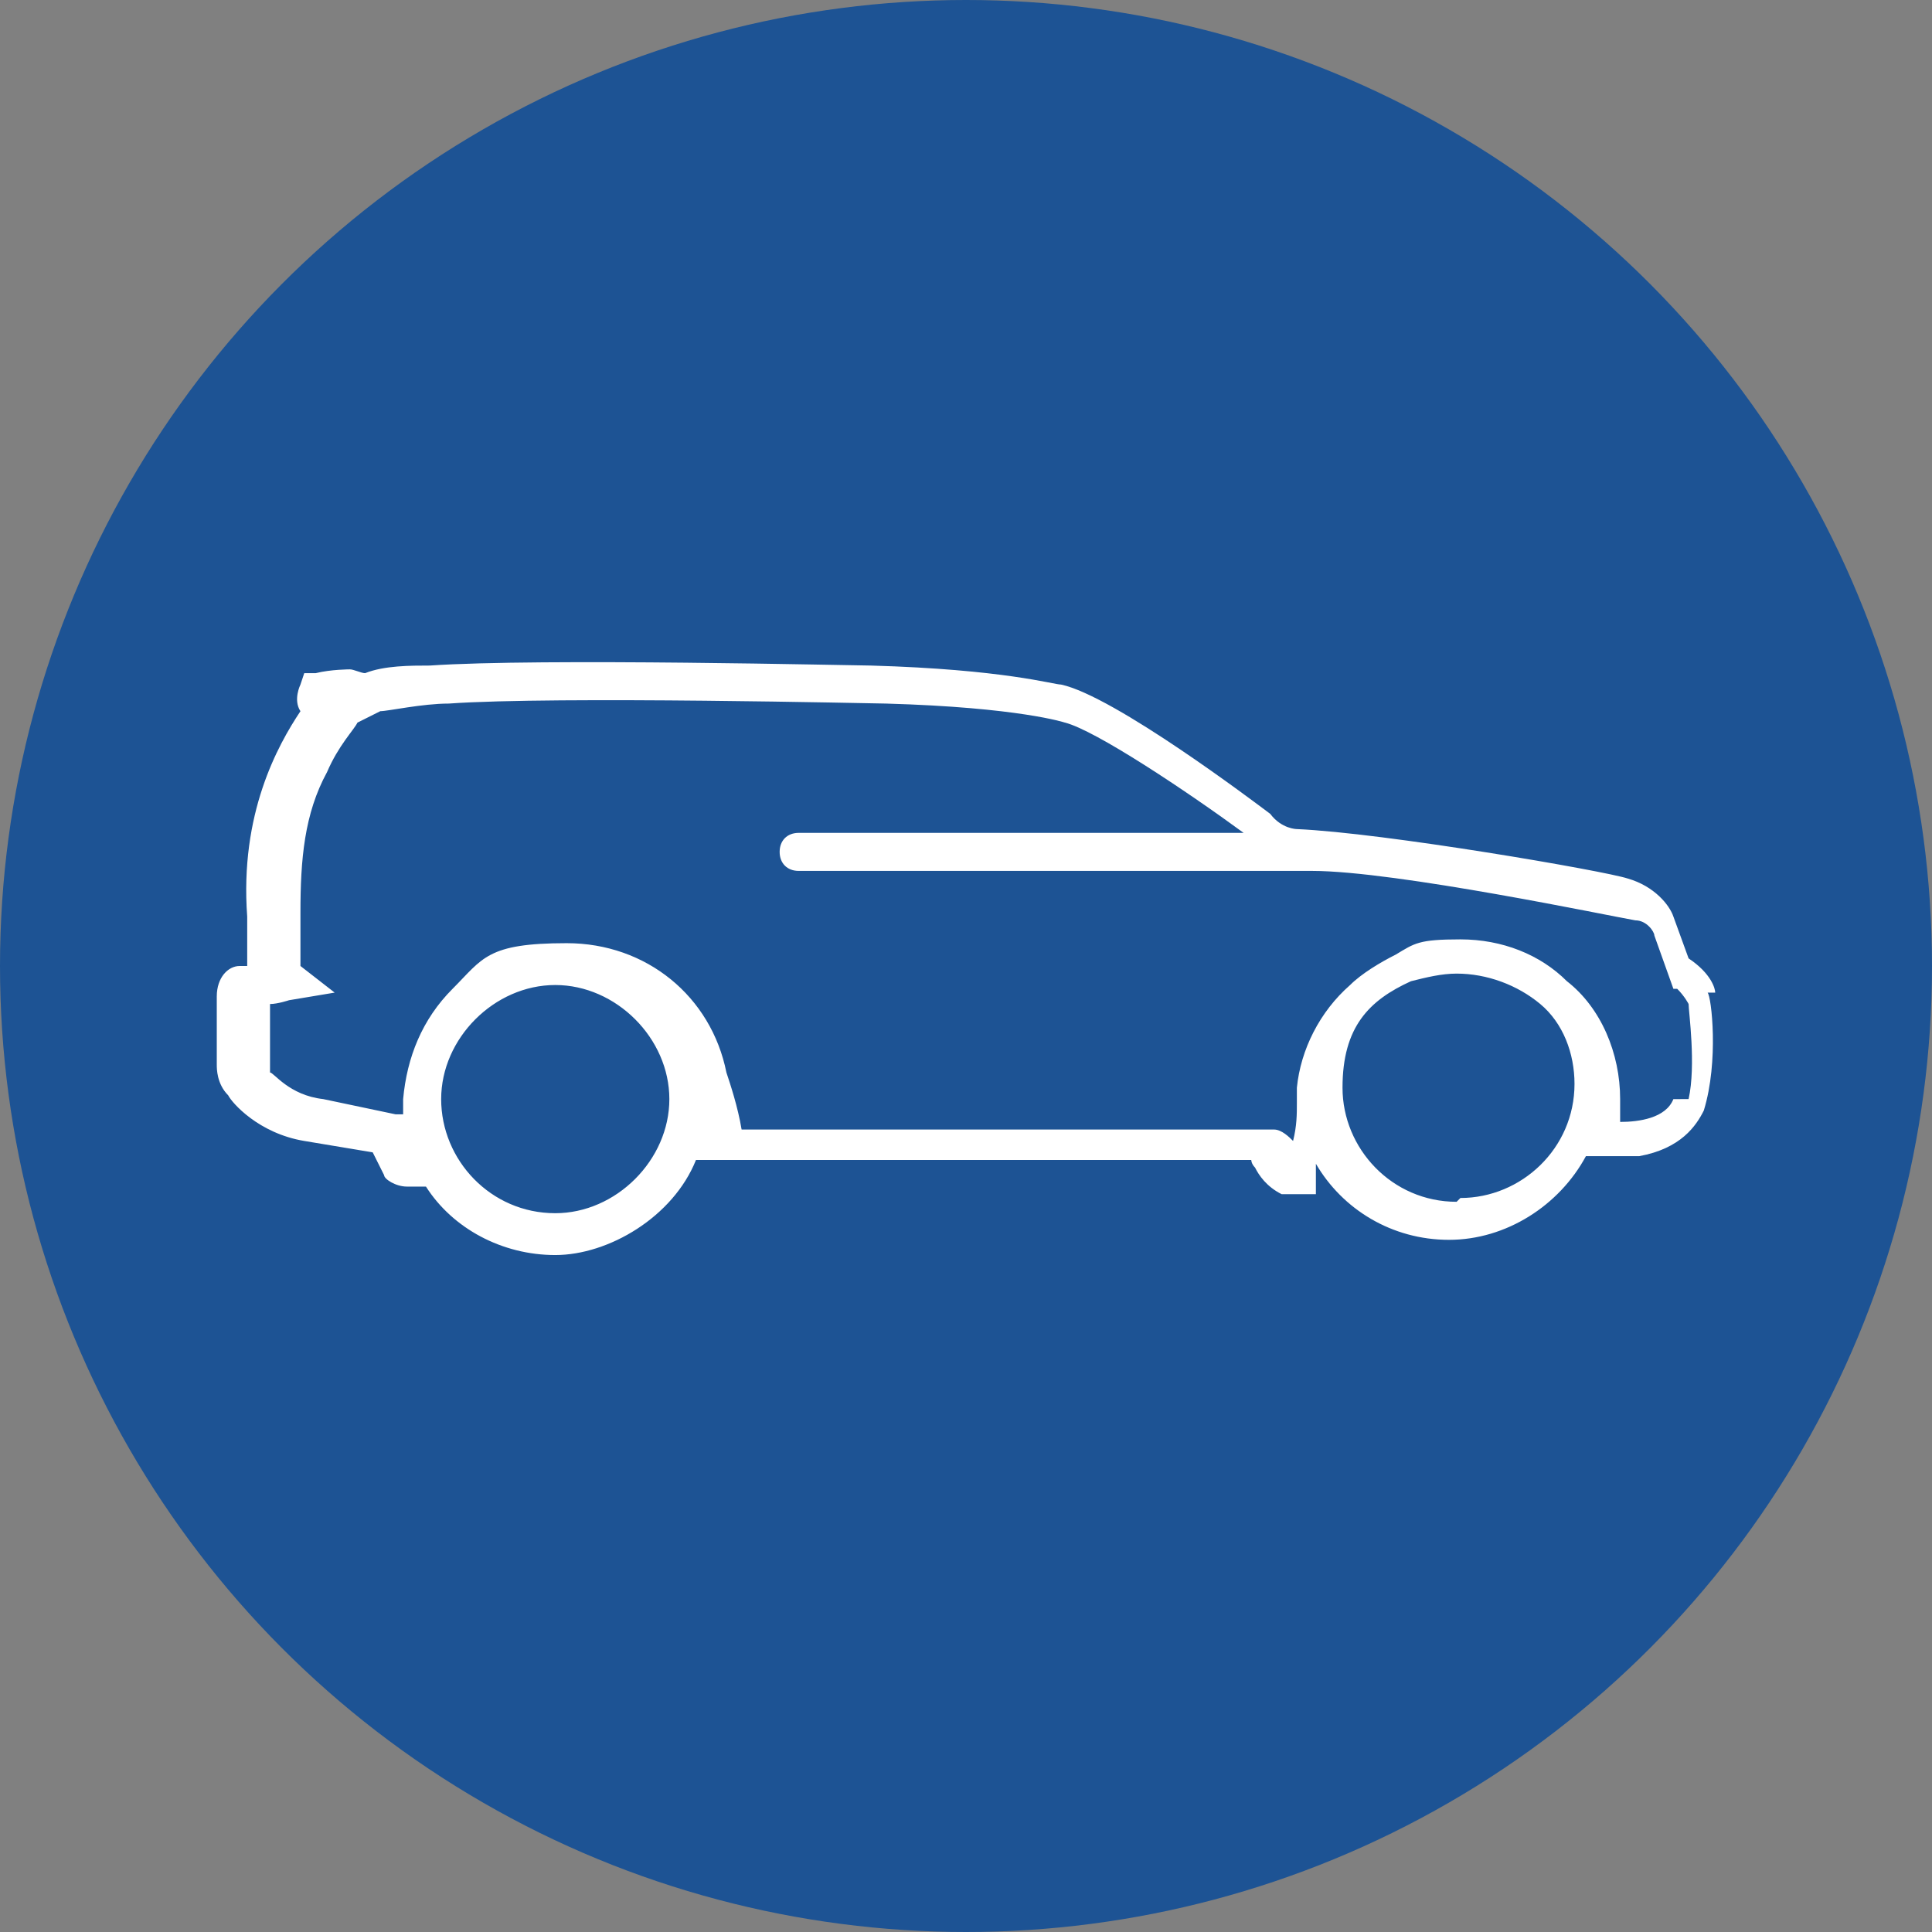 <?xml version="1.0" encoding="UTF-8"?>
<svg id="Layer_1" xmlns="http://www.w3.org/2000/svg" version="1.1" viewBox="0 0 50.8 50.8">
  <rect x="0" y="0" width="50.8" height="50.8" fill="#808080" stroke="none"/>
  <!-- Generator: Adobe Illustrator 29.1.0, SVG Export Plug-In . SVG Version: 2.1.0 Build 142)  -->
  <defs>
    <style>
      .st0 {
        fill: #fff;
      }

      .st1 {
        fill: #1d5394;
      }
    </style>
  </defs>
  <circle class="st1" cx="25.4" cy="25.4" r="25.4"/>
  <path class="st0" d="M44,28.9c-.2.5-.9.6-1.4.6v-.4c0,0,0-.1,0-.2,0,0,0,0,0,0,0-1.2-.5-2.4-1.4-3.1-.7-.7-1.7-1.1-2.8-1.1s-1.2.1-1.7.4c-.4.2-.9.5-1.2.8-.8.7-1.3,1.7-1.4,2.7,0,.1,0,.3,0,.4h0c0,.3,0,.6-.1,1-.1-.1-.3-.3-.5-.3h0s0,0,0,0c-1.5,0-3,0-4.5,0-.7,0-1.5,0-2.2,0h-6.7s0,0,0,0c0,0-.1,0-.6,0-.1-.6-.3-1.2-.4-1.5-.4-2-2.1-3.4-4.2-3.4s-2.2.4-3,1.2c-.8.8-1.2,1.8-1.3,2.9,0,0,0,0,0,0,0,0,0,0,0,0,0,.1,0,.2,0,.4h-.2s-1.9-.4-1.9-.4h0c-.9-.1-1.3-.7-1.4-.7h0s0,0,0,0c0,0,0-.2,0-.2,0-.4,0-1.2,0-1.6.2,0,.5-.1.5-.1l1.2-.2-.9-.7v-1.4h0c0-1.4.1-2.6.7-3.7.3-.7.7-1.1.8-1.3l.6-.3c.2,0,1.1-.2,1.8-.2,2.8-.2,11.3,0,11.5,0,3.5.1,4.7.5,4.7.5h0s0,0,0,0c.8.2,3.2,1.8,4.7,2.9h-11.7c-.3,0-.5.2-.5.5s.2.5.5.5h13.5c2.2,0,7.9,1.2,8.5,1.3.3,0,.5.3.5.4l.5,1.4h.1c.2.2.3.4.3.4,0,.2.2,1.6,0,2.5M38.3,31.6c-1.7,0-3-1.4-3-3s.7-2.3,1.8-2.8c.4-.1.8-.2,1.2-.2.8,0,1.6.3,2.2.8.6.5.9,1.3.9,2.1,0,1.7-1.4,3-3,3M14.6,31.9c-1.7,0-3-1.4-3-3s1.4-3,3-3,3,1.4,3,3-1.4,3-3,3M45.1,26.1h0c0-.1-.1-.5-.7-.9l-.4-1.1c-.1-.3-.5-.8-1.2-1-.6-.2-6.4-1.2-8.7-1.3h0s0,0,0,0c0,0-.4,0-.7-.4h0s0,0,0,0c-.4-.3-4.1-3.1-5.5-3.4-.2,0-1.5-.4-5-.5h0c-.4,0-8.7-.2-11.6,0-.5,0-1.2,0-1.7.2-.1,0-.3-.1-.4-.1h0s-.5,0-.9.1h-.3s-.1.3-.1.3c0,0-.2.4,0,.7h0c-.6.9-1.6,2.7-1.4,5.4v1.3c0,0-.1,0-.2,0-.3,0-.6.3-.6.8,0,.3,0,1.7,0,1.8h0c0,.1,0,.5.3.8.1.2.8,1,2,1.2l1.8.3.3.6h0c0,.1.3.3.6.3h.5c.7,1.1,2,1.8,3.4,1.8s3.1-1,3.7-2.5h0c0,0,.5,0,.5,0h0s.9,0,.9,0c0,0,0,0,0,0h6.7c.7,0,1.5,0,2.2,0,1.4,0,2.9,0,4.3,0,0,0,0,.1.1.2.1.2.3.5.7.7h0c0,0,.2,0,.4,0h.5v-.5c0,0,0-.1,0-.3.7,1.2,2,2,3.5,2s2.9-.9,3.6-2.2h.3c.1,0,.6,0,1.1,0,1.1-.2,1.5-.8,1.7-1.2.4-1.3.2-3,.1-3.1"/>
</svg>